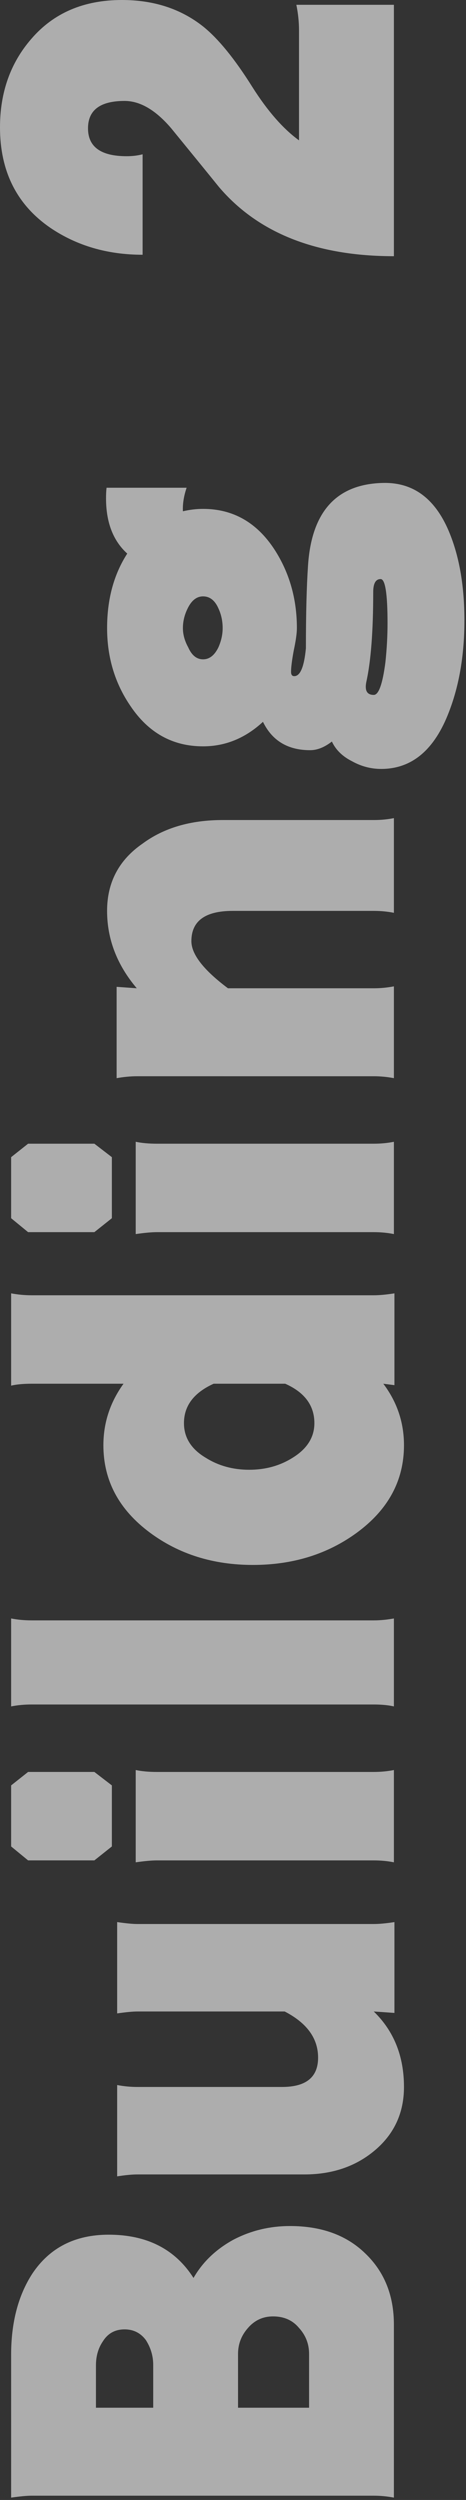 <?xml version="1.0" encoding="utf-8"?>
<!-- Generator: Adobe Illustrator 28.3.0, SVG Export Plug-In . SVG Version: 6.00 Build 0)  -->
<svg version="1.1" id="レイヤー_1" xmlns="http://www.w3.org/2000/svg" xmlns:xlink="http://www.w3.org/1999/xlink" x="0px"
	 y="0px" viewBox="0 0 69 370" style="enable-background:new 0 0 69 370;" xml:space="preserve">
<rect x="0" y="0" width="69" height="370" fill="#333333" stroke="none"/>
<style type="text/css">
	.st0{opacity:0.6;}
	.st1{fill:#FFFFFF;}
</style>
<g class="st0">
	<g>
		<path class="st1" d="M42.938,329.458c4.659,0,8.374,1.352,11.147,4.055c2.825,2.703,4.238,6.214,4.238,10.529v25.612
			c-0.993-0.189-1.988-0.285-2.982-0.285H4.71c-0.732,0-1.753,0.096-3.062,0.285v-21.129c0-4.79,1.048-8.797,3.14-12.023
			c2.564-3.842,6.333-5.763,11.304-5.763c5.652,0,9.84,2.134,12.561,6.403c1.361-2.371,3.35-4.269,5.966-5.691
			C37.183,330.123,39.956,329.458,42.938,329.458z M18.447,344.753c-1.413,0-2.485,0.594-3.219,1.779
			c-0.68,0.996-1.021,2.182-1.021,3.557v6.261h8.479v-6.332c0-1.327-0.366-2.561-1.1-3.699
			C20.802,345.276,19.756,344.753,18.447,344.753z M40.427,342.833c-1.518,0-2.773,0.593-3.768,1.778
			c-0.942,1.092-1.413,2.348-1.413,3.771v7.968h10.519v-7.968c0-1.469-0.497-2.75-1.491-3.842
			C43.331,343.402,42.05,342.833,40.427,342.833z"/>
		<path class="st1" d="M58.403,284.472v13.446l-3.062-0.214c2.982,2.894,4.475,6.617,4.475,11.17c0,3.795-1.413,6.901-4.239,9.32
			c-2.826,2.418-6.331,3.628-10.519,3.628H20.331c-0.785,0-1.778,0.096-2.983,0.285V308.59c0.995,0.19,1.99,0.285,2.983,0.285
			h21.431c3.559,0,5.338-1.446,5.338-4.34c0-2.846-1.648-5.123-4.945-6.83H20.331c-0.68,0-1.674,0.096-2.983,0.285v-13.517
			c1.31,0.19,2.304,0.285,2.983,0.285h35.011C56.18,284.757,57.2,284.662,58.403,284.472z"/>
		<path class="st1" d="M13.973,262.252l2.591,1.992v9.035l-2.591,2.063H4.16l-2.512-2.063v-9.035l2.512-1.992H13.973z
			 M58.324,261.968v13.66c-0.941-0.189-1.936-0.285-2.982-0.285H23.235c-0.785,0-1.831,0.096-3.14,0.285v-13.66
			c0.891,0.19,1.937,0.285,3.14,0.285h32.106C56.389,262.252,57.383,262.158,58.324,261.968z"/>
		<path class="st1" d="M58.324,239.535v13.019c-0.836-0.189-1.831-0.285-2.982-0.285H4.71c-1.1,0-2.119,0.096-3.062,0.285v-13.019
			c0.942,0.19,1.962,0.285,3.062,0.285h50.632C56.283,239.82,57.278,239.725,58.324,239.535z"/>
		<path class="st1" d="M58.403,191.419v13.588l-1.648-0.213c2.041,2.704,3.062,5.739,3.062,9.106c0,5.218-2.328,9.533-6.986,12.948
			c-4.344,3.178-9.472,4.767-15.386,4.767c-5.861,0-10.938-1.588-15.229-4.767c-4.604-3.415-6.907-7.73-6.907-12.948
			c0-3.319,0.994-6.355,2.982-9.106H4.71c-1.256,0-2.276,0.096-3.062,0.285v-13.66c0.995,0.19,2.015,0.285,3.062,0.285h50.632
			C56.18,191.704,57.2,191.609,58.403,191.419z M42.232,204.794H31.635c-2.93,1.329-4.396,3.273-4.396,5.834
			c0,2.134,1.073,3.842,3.218,5.122c1.885,1.187,4.031,1.779,6.438,1.779c2.407,0,4.553-0.592,6.437-1.779
			c2.146-1.327,3.219-3.035,3.219-5.122C46.55,208.02,45.111,206.075,42.232,204.794z"/>
		<path class="st1" d="M13.973,169.271l2.591,1.992v9.035l-2.591,2.063H4.16l-2.512-2.063v-9.035l2.512-1.992H13.973z
			 M58.324,168.986v13.66c-0.941-0.189-1.936-0.285-2.982-0.285H23.235c-0.785,0-1.831,0.096-3.14,0.285v-13.66
			c0.891,0.19,1.937,0.285,3.14,0.285h32.106C56.389,169.271,57.383,169.176,58.324,168.986z"/>
		<path class="st1" d="M58.324,121.083v14.016c-0.941-0.189-1.936-0.285-2.982-0.285H34.461c-4.082,0-6.123,1.494-6.123,4.482
			c0,1.945,1.806,4.269,5.417,6.972h21.587c0.994,0,1.989-0.095,2.982-0.285v13.588c-0.993-0.189-1.988-0.285-2.982-0.285H20.331
			c-0.993,0-2.014,0.096-3.062,0.285v-13.517l2.983,0.213c-2.931-3.461-4.396-7.28-4.396-11.454c0-4.221,1.754-7.542,5.26-9.96
			c3.14-2.323,7.092-3.486,11.854-3.486h22.372C56.389,121.368,57.383,121.274,58.324,121.083z"/>
		<path class="st1" d="M56.755,71.474c4.553-0.094,7.85,2.443,9.891,7.612c1.413,3.557,2.119,7.803,2.119,12.735
			c0,5.076-0.759,9.581-2.276,13.517c-2.146,5.645-5.495,8.466-10.048,8.466c-1.517,0-2.956-0.379-4.317-1.138
			c-1.413-0.711-2.406-1.683-2.982-2.917c-1.1,0.854-2.172,1.281-3.219,1.281c-3.297,0-5.625-1.398-6.986-4.198
			c-2.616,2.419-5.573,3.628-8.87,3.628c-4.501,0-8.086-1.992-10.755-5.976c-2.302-3.367-3.454-7.209-3.454-11.525
			c0-4.269,0.995-7.943,2.983-11.027c-2.093-1.896-3.141-4.624-3.141-8.181c0-0.616,0.027-1.139,0.079-1.565h11.854
			c-0.419,1.234-0.602,2.396-0.55,3.486c0.995-0.237,1.989-0.356,2.983-0.356c4.448,0,7.98,2.017,10.597,6.047
			c2.198,3.415,3.297,7.281,3.297,11.596c0,0.759-0.156,1.875-0.471,3.344c-0.262,1.423-0.393,2.467-0.393,3.13
			c0,0.427,0.157,0.64,0.471,0.64c0.891,0,1.466-1.375,1.728-4.126c0-5.075,0.105-9.153,0.313-12.237
			C46.132,75.696,49.847,71.616,56.755,71.474z M30.065,88.264c-0.942,0-1.7,0.594-2.277,1.778c-0.471,0.95-0.706,1.921-0.706,2.917
			c0,0.949,0.263,1.897,0.785,2.846c0.523,1.186,1.256,1.779,2.198,1.779c0.941,0,1.701-0.593,2.276-1.779
			c0.419-0.948,0.628-1.896,0.628-2.846c0-1.042-0.209-2.015-0.628-2.917C31.819,88.857,31.06,88.264,30.065,88.264z M56.362,85.703
			c-0.732,0-1.1,0.64-1.1,1.921c0,5.787-0.339,10.221-1.021,13.304c-0.261,1.281,0.105,1.921,1.1,1.921
			c0.733,0,1.309-1.612,1.727-4.838c0.21-1.992,0.314-3.913,0.314-5.763C57.383,87.885,57.043,85.703,56.362,85.703z"/>
		<path class="st1" d="M18.055,0c4.71,0,8.713,1.305,12.011,3.913c2.25,1.803,4.684,4.791,7.3,8.964
			c2.251,3.557,4.553,6.189,6.908,7.897V4.482c0-1.233-0.13-2.49-0.393-3.771h14.443v37.208c-11.461,0-20.096-3.415-25.904-10.245
			c-1.57-1.944-3.925-4.838-7.064-8.68c-2.303-2.703-4.604-4.055-6.908-4.055c-3.611,0-5.417,1.352-5.417,4.055
			c0,2.751,1.911,4.126,5.73,4.126c0.838,0,1.623-0.095,2.355-0.285v14.869c-5.181,0-9.734-1.327-13.659-3.984
			C2.486,30.307,0,25.352,0,18.853c0-5.169,1.544-9.533,4.631-13.09C7.929,1.921,12.402,0,18.055,0z"/>
	</g>
</g>
</svg>
